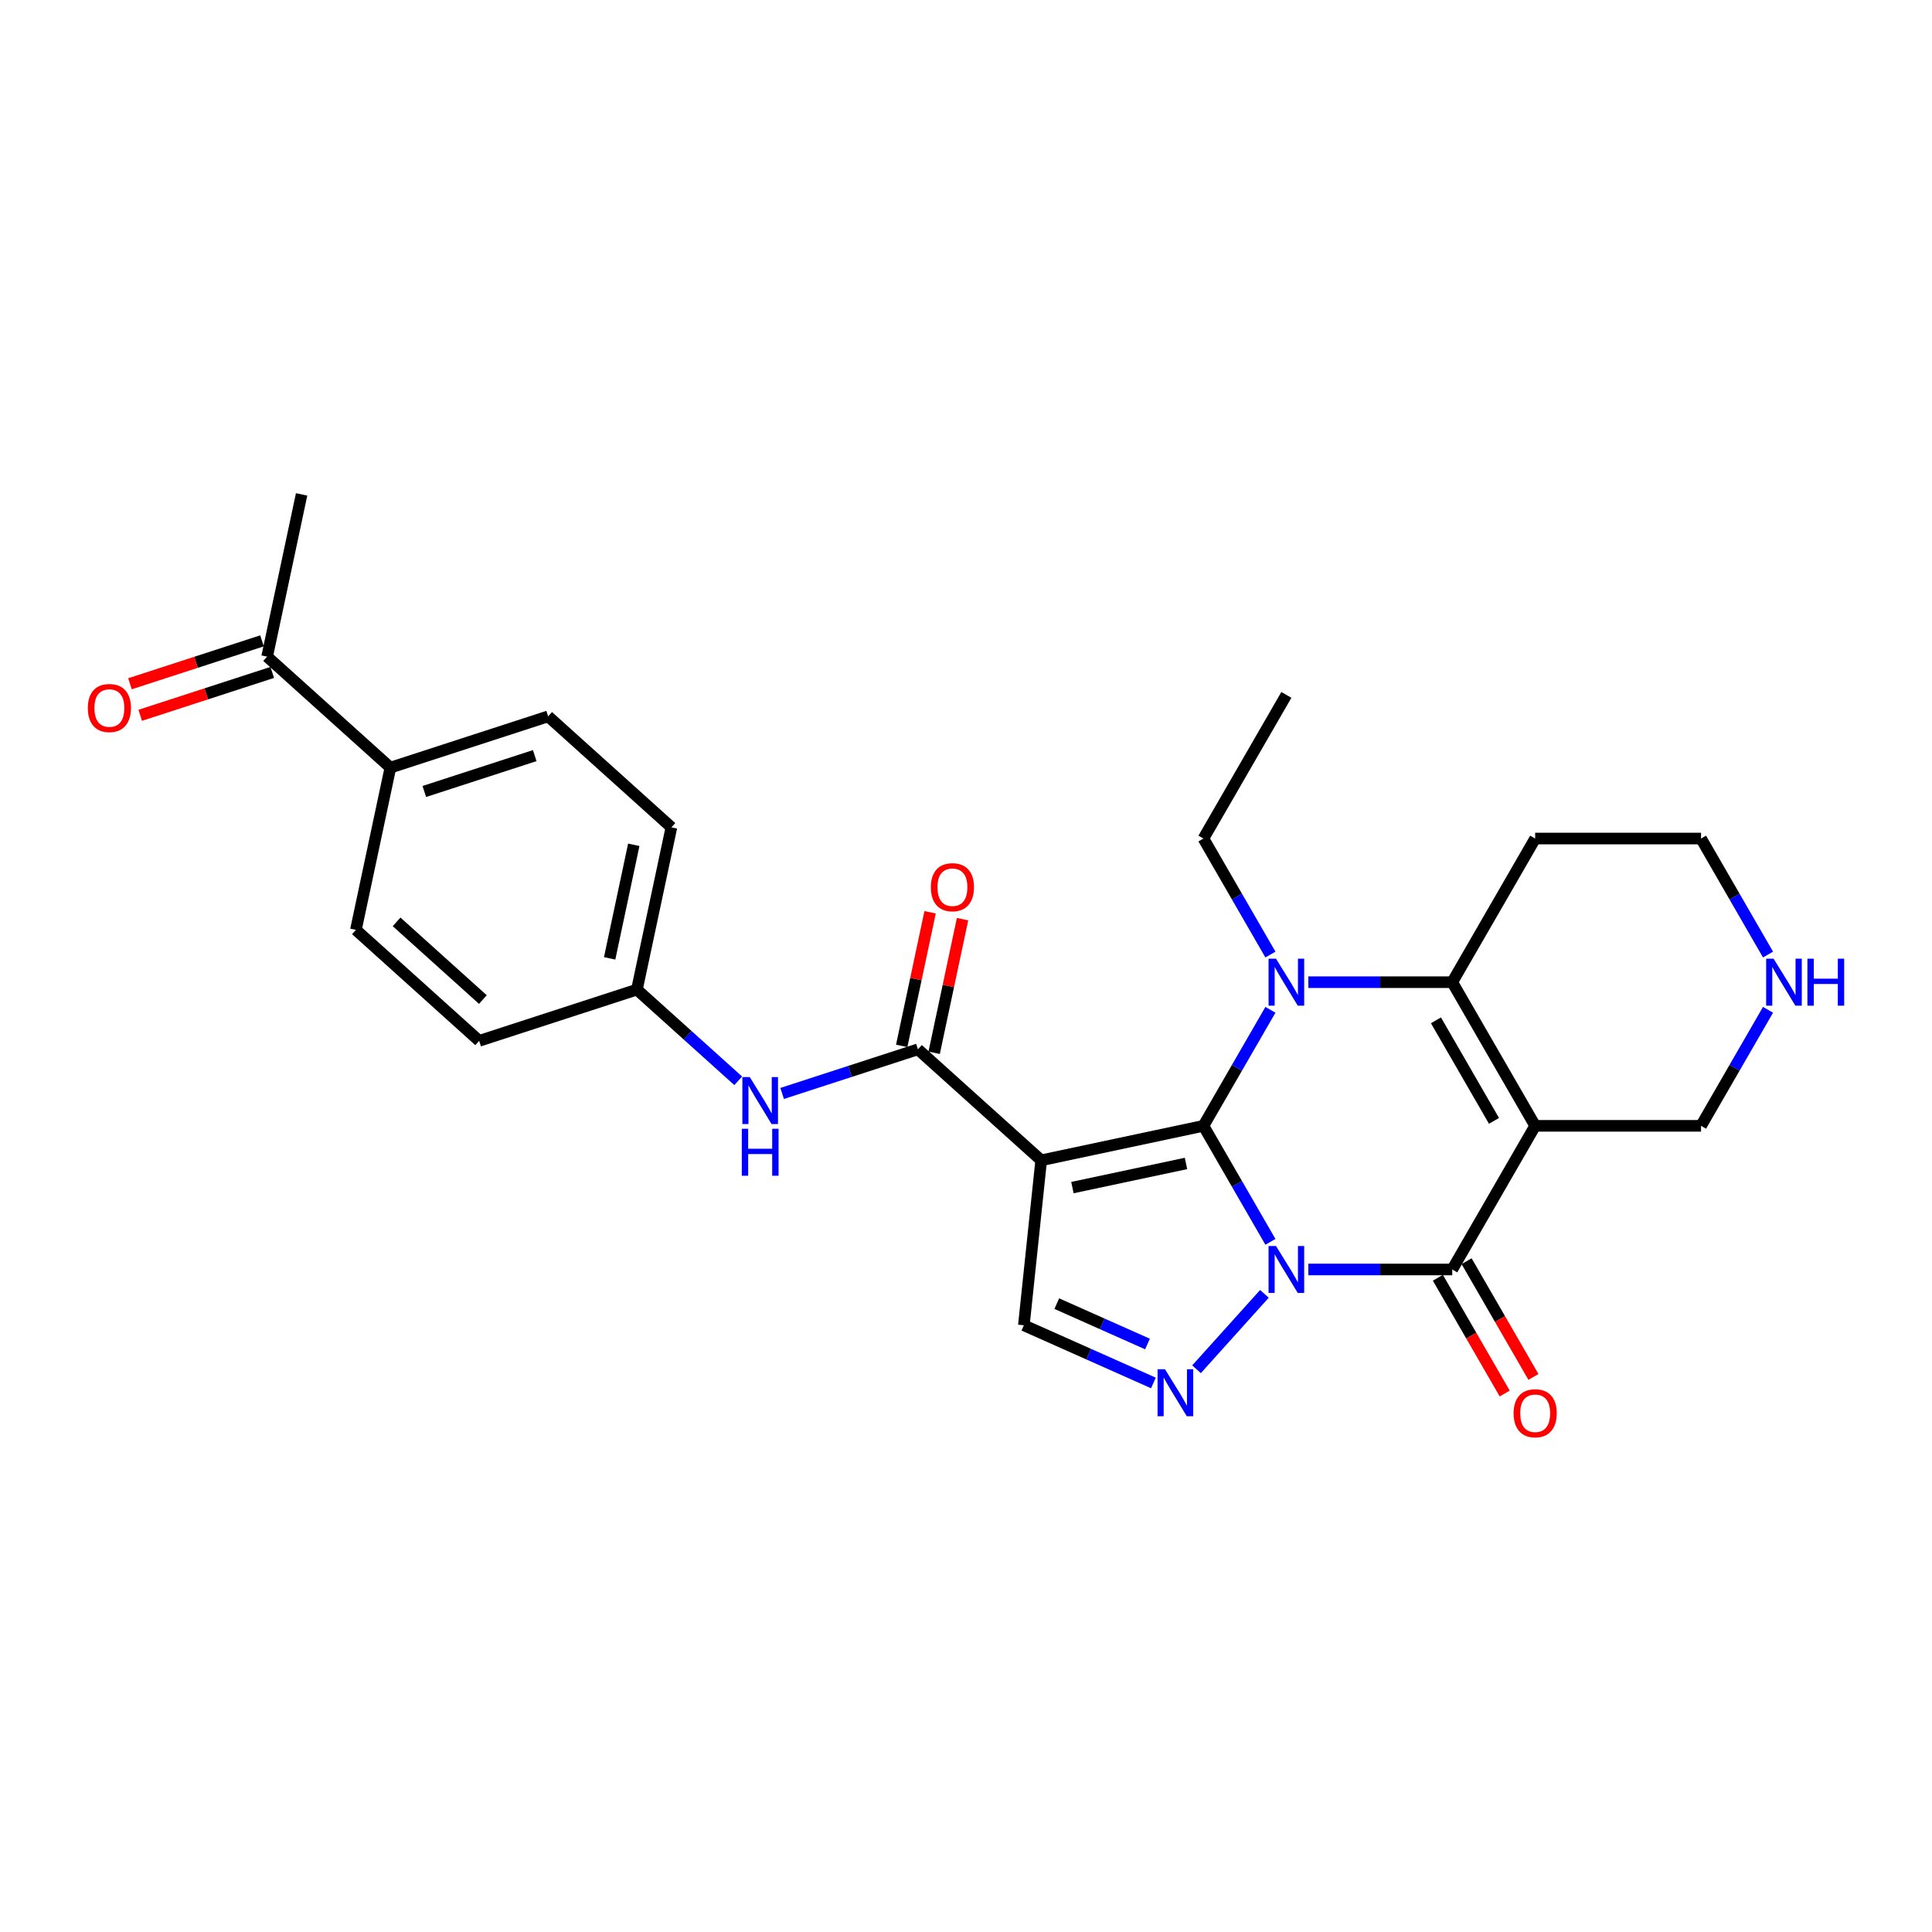 <?xml version='1.0' encoding='iso-8859-1'?>
<svg version='1.1' baseProfile='full'
              xmlns='http://www.w3.org/2000/svg'
                      xmlns:rdkit='http://www.rdkit.org/xml'
                      xmlns:xlink='http://www.w3.org/1999/xlink'
                  xml:space='preserve'
width='1000px' height='1000px' viewBox='0 0 1000 1000'>
<!-- END OF HEADER -->
<rect style='opacity:1.0;fill:#FFFFFF;stroke:none' width='1000' height='1000' x='0' y='0'> </rect>
<path class='bond-0' d='M 657.566,642.776 L 640.231,612.752' style='fill:none;fill-rule:evenodd;stroke:#0000FF;stroke-width:6px;stroke-linecap:butt;stroke-linejoin:miter;stroke-opacity:1' />
<path class='bond-0' d='M 640.231,612.752 L 622.897,582.728' style='fill:none;fill-rule:evenodd;stroke:#000000;stroke-width:6px;stroke-linecap:butt;stroke-linejoin:miter;stroke-opacity:1' />
<path class='bond-3' d='M 677.19,657.079 L 714.433,657.079' style='fill:none;fill-rule:evenodd;stroke:#0000FF;stroke-width:6px;stroke-linecap:butt;stroke-linejoin:miter;stroke-opacity:1' />
<path class='bond-3' d='M 714.433,657.079 L 751.676,657.079' style='fill:none;fill-rule:evenodd;stroke:#000000;stroke-width:6px;stroke-linecap:butt;stroke-linejoin:miter;stroke-opacity:1' />
<path class='bond-6' d='M 654.457,669.703 L 619.319,708.727' style='fill:none;fill-rule:evenodd;stroke:#0000FF;stroke-width:6px;stroke-linecap:butt;stroke-linejoin:miter;stroke-opacity:1' />
<path class='bond-1' d='M 622.897,582.728 L 640.231,552.705' style='fill:none;fill-rule:evenodd;stroke:#000000;stroke-width:6px;stroke-linecap:butt;stroke-linejoin:miter;stroke-opacity:1' />
<path class='bond-1' d='M 640.231,552.705 L 657.566,522.681' style='fill:none;fill-rule:evenodd;stroke:#0000FF;stroke-width:6px;stroke-linecap:butt;stroke-linejoin:miter;stroke-opacity:1' />
<path class='bond-2' d='M 622.897,582.728 L 538.921,600.578' style='fill:none;fill-rule:evenodd;stroke:#000000;stroke-width:6px;stroke-linecap:butt;stroke-linejoin:miter;stroke-opacity:1' />
<path class='bond-2' d='M 613.871,602.201 L 555.087,614.696' style='fill:none;fill-rule:evenodd;stroke:#000000;stroke-width:6px;stroke-linecap:butt;stroke-linejoin:miter;stroke-opacity:1' />
<path class='bond-18' d='M 657.566,494.075 L 640.231,464.051' style='fill:none;fill-rule:evenodd;stroke:#0000FF;stroke-width:6px;stroke-linecap:butt;stroke-linejoin:miter;stroke-opacity:1' />
<path class='bond-18' d='M 640.231,464.051 L 622.897,434.027' style='fill:none;fill-rule:evenodd;stroke:#000000;stroke-width:6px;stroke-linecap:butt;stroke-linejoin:miter;stroke-opacity:1' />
<path class='bond-28' d='M 677.19,508.378 L 714.433,508.378' style='fill:none;fill-rule:evenodd;stroke:#0000FF;stroke-width:6px;stroke-linecap:butt;stroke-linejoin:miter;stroke-opacity:1' />
<path class='bond-28' d='M 714.433,508.378 L 751.676,508.378' style='fill:none;fill-rule:evenodd;stroke:#000000;stroke-width:6px;stroke-linecap:butt;stroke-linejoin:miter;stroke-opacity:1' />
<path class='bond-7' d='M 538.921,600.578 L 475.12,543.132' style='fill:none;fill-rule:evenodd;stroke:#000000;stroke-width:6px;stroke-linecap:butt;stroke-linejoin:miter;stroke-opacity:1' />
<path class='bond-27' d='M 538.921,600.578 L 529.947,685.96' style='fill:none;fill-rule:evenodd;stroke:#000000;stroke-width:6px;stroke-linecap:butt;stroke-linejoin:miter;stroke-opacity:1' />
<path class='bond-4' d='M 751.676,657.079 L 794.602,582.728' style='fill:none;fill-rule:evenodd;stroke:#000000;stroke-width:6px;stroke-linecap:butt;stroke-linejoin:miter;stroke-opacity:1' />
<path class='bond-10' d='M 744.241,661.371 L 761.535,691.326' style='fill:none;fill-rule:evenodd;stroke:#000000;stroke-width:6px;stroke-linecap:butt;stroke-linejoin:miter;stroke-opacity:1' />
<path class='bond-10' d='M 761.535,691.326 L 778.83,721.282' style='fill:none;fill-rule:evenodd;stroke:#FF0000;stroke-width:6px;stroke-linecap:butt;stroke-linejoin:miter;stroke-opacity:1' />
<path class='bond-10' d='M 759.111,652.786 L 776.406,682.741' style='fill:none;fill-rule:evenodd;stroke:#000000;stroke-width:6px;stroke-linecap:butt;stroke-linejoin:miter;stroke-opacity:1' />
<path class='bond-10' d='M 776.406,682.741 L 793.7,712.696' style='fill:none;fill-rule:evenodd;stroke:#FF0000;stroke-width:6px;stroke-linecap:butt;stroke-linejoin:miter;stroke-opacity:1' />
<path class='bond-5' d='M 794.602,582.728 L 751.676,508.378' style='fill:none;fill-rule:evenodd;stroke:#000000;stroke-width:6px;stroke-linecap:butt;stroke-linejoin:miter;stroke-opacity:1' />
<path class='bond-5' d='M 773.293,580.161 L 743.245,528.116' style='fill:none;fill-rule:evenodd;stroke:#000000;stroke-width:6px;stroke-linecap:butt;stroke-linejoin:miter;stroke-opacity:1' />
<path class='bond-15' d='M 794.602,582.728 L 880.455,582.728' style='fill:none;fill-rule:evenodd;stroke:#000000;stroke-width:6px;stroke-linecap:butt;stroke-linejoin:miter;stroke-opacity:1' />
<path class='bond-16' d='M 751.676,508.378 L 794.602,434.027' style='fill:none;fill-rule:evenodd;stroke:#000000;stroke-width:6px;stroke-linecap:butt;stroke-linejoin:miter;stroke-opacity:1' />
<path class='bond-8' d='M 597.01,715.819 L 563.478,700.89' style='fill:none;fill-rule:evenodd;stroke:#0000FF;stroke-width:6px;stroke-linecap:butt;stroke-linejoin:miter;stroke-opacity:1' />
<path class='bond-8' d='M 563.478,700.89 L 529.947,685.96' style='fill:none;fill-rule:evenodd;stroke:#000000;stroke-width:6px;stroke-linecap:butt;stroke-linejoin:miter;stroke-opacity:1' />
<path class='bond-8' d='M 593.934,695.654 L 570.462,685.204' style='fill:none;fill-rule:evenodd;stroke:#0000FF;stroke-width:6px;stroke-linecap:butt;stroke-linejoin:miter;stroke-opacity:1' />
<path class='bond-8' d='M 570.462,685.204 L 546.99,674.753' style='fill:none;fill-rule:evenodd;stroke:#000000;stroke-width:6px;stroke-linecap:butt;stroke-linejoin:miter;stroke-opacity:1' />
<path class='bond-9' d='M 475.12,543.132 L 439.978,554.55' style='fill:none;fill-rule:evenodd;stroke:#000000;stroke-width:6px;stroke-linecap:butt;stroke-linejoin:miter;stroke-opacity:1' />
<path class='bond-9' d='M 439.978,554.55 L 404.836,565.968' style='fill:none;fill-rule:evenodd;stroke:#0000FF;stroke-width:6px;stroke-linecap:butt;stroke-linejoin:miter;stroke-opacity:1' />
<path class='bond-11' d='M 483.518,544.917 L 490.868,510.337' style='fill:none;fill-rule:evenodd;stroke:#000000;stroke-width:6px;stroke-linecap:butt;stroke-linejoin:miter;stroke-opacity:1' />
<path class='bond-11' d='M 490.868,510.337 L 498.218,475.758' style='fill:none;fill-rule:evenodd;stroke:#FF0000;stroke-width:6px;stroke-linecap:butt;stroke-linejoin:miter;stroke-opacity:1' />
<path class='bond-11' d='M 466.722,541.347 L 474.072,506.767' style='fill:none;fill-rule:evenodd;stroke:#000000;stroke-width:6px;stroke-linecap:butt;stroke-linejoin:miter;stroke-opacity:1' />
<path class='bond-11' d='M 474.072,506.767 L 481.422,472.188' style='fill:none;fill-rule:evenodd;stroke:#FF0000;stroke-width:6px;stroke-linecap:butt;stroke-linejoin:miter;stroke-opacity:1' />
<path class='bond-19' d='M 382.102,559.427 L 355.885,535.821' style='fill:none;fill-rule:evenodd;stroke:#0000FF;stroke-width:6px;stroke-linecap:butt;stroke-linejoin:miter;stroke-opacity:1' />
<path class='bond-19' d='M 355.885,535.821 L 329.669,512.215' style='fill:none;fill-rule:evenodd;stroke:#000000;stroke-width:6px;stroke-linecap:butt;stroke-linejoin:miter;stroke-opacity:1' />
<path class='bond-12' d='M 138.266,339.875 L 202.067,397.322' style='fill:none;fill-rule:evenodd;stroke:#000000;stroke-width:6px;stroke-linecap:butt;stroke-linejoin:miter;stroke-opacity:1' />
<path class='bond-17' d='M 135.613,331.71 L 101.441,342.813' style='fill:none;fill-rule:evenodd;stroke:#000000;stroke-width:6px;stroke-linecap:butt;stroke-linejoin:miter;stroke-opacity:1' />
<path class='bond-17' d='M 101.441,342.813 L 67.269,353.916' style='fill:none;fill-rule:evenodd;stroke:#FF0000;stroke-width:6px;stroke-linecap:butt;stroke-linejoin:miter;stroke-opacity:1' />
<path class='bond-17' d='M 140.919,348.04 L 106.747,359.143' style='fill:none;fill-rule:evenodd;stroke:#000000;stroke-width:6px;stroke-linecap:butt;stroke-linejoin:miter;stroke-opacity:1' />
<path class='bond-17' d='M 106.747,359.143 L 72.576,370.246' style='fill:none;fill-rule:evenodd;stroke:#FF0000;stroke-width:6px;stroke-linecap:butt;stroke-linejoin:miter;stroke-opacity:1' />
<path class='bond-25' d='M 138.266,339.875 L 156.116,255.899' style='fill:none;fill-rule:evenodd;stroke:#000000;stroke-width:6px;stroke-linecap:butt;stroke-linejoin:miter;stroke-opacity:1' />
<path class='bond-13' d='M 202.067,397.322 L 283.717,370.792' style='fill:none;fill-rule:evenodd;stroke:#000000;stroke-width:6px;stroke-linecap:butt;stroke-linejoin:miter;stroke-opacity:1' />
<path class='bond-13' d='M 219.62,409.672 L 276.776,391.102' style='fill:none;fill-rule:evenodd;stroke:#000000;stroke-width:6px;stroke-linecap:butt;stroke-linejoin:miter;stroke-opacity:1' />
<path class='bond-30' d='M 202.067,397.322 L 184.217,481.298' style='fill:none;fill-rule:evenodd;stroke:#000000;stroke-width:6px;stroke-linecap:butt;stroke-linejoin:miter;stroke-opacity:1' />
<path class='bond-14' d='M 915.123,522.681 L 897.789,552.705' style='fill:none;fill-rule:evenodd;stroke:#0000FF;stroke-width:6px;stroke-linecap:butt;stroke-linejoin:miter;stroke-opacity:1' />
<path class='bond-14' d='M 897.789,552.705 L 880.455,582.728' style='fill:none;fill-rule:evenodd;stroke:#000000;stroke-width:6px;stroke-linecap:butt;stroke-linejoin:miter;stroke-opacity:1' />
<path class='bond-29' d='M 915.123,494.075 L 897.789,464.051' style='fill:none;fill-rule:evenodd;stroke:#0000FF;stroke-width:6px;stroke-linecap:butt;stroke-linejoin:miter;stroke-opacity:1' />
<path class='bond-29' d='M 897.789,464.051 L 880.455,434.027' style='fill:none;fill-rule:evenodd;stroke:#000000;stroke-width:6px;stroke-linecap:butt;stroke-linejoin:miter;stroke-opacity:1' />
<path class='bond-24' d='M 794.602,434.027 L 880.455,434.027' style='fill:none;fill-rule:evenodd;stroke:#000000;stroke-width:6px;stroke-linecap:butt;stroke-linejoin:miter;stroke-opacity:1' />
<path class='bond-26' d='M 622.897,434.027 L 665.823,359.677' style='fill:none;fill-rule:evenodd;stroke:#000000;stroke-width:6px;stroke-linecap:butt;stroke-linejoin:miter;stroke-opacity:1' />
<path class='bond-22' d='M 329.669,512.215 L 248.018,538.745' style='fill:none;fill-rule:evenodd;stroke:#000000;stroke-width:6px;stroke-linecap:butt;stroke-linejoin:miter;stroke-opacity:1' />
<path class='bond-23' d='M 329.669,512.215 L 347.518,428.239' style='fill:none;fill-rule:evenodd;stroke:#000000;stroke-width:6px;stroke-linecap:butt;stroke-linejoin:miter;stroke-opacity:1' />
<path class='bond-23' d='M 315.551,496.049 L 328.045,437.265' style='fill:none;fill-rule:evenodd;stroke:#000000;stroke-width:6px;stroke-linecap:butt;stroke-linejoin:miter;stroke-opacity:1' />
<path class='bond-20' d='M 184.217,481.298 L 248.018,538.745' style='fill:none;fill-rule:evenodd;stroke:#000000;stroke-width:6px;stroke-linecap:butt;stroke-linejoin:miter;stroke-opacity:1' />
<path class='bond-20' d='M 205.277,477.155 L 249.937,517.368' style='fill:none;fill-rule:evenodd;stroke:#000000;stroke-width:6px;stroke-linecap:butt;stroke-linejoin:miter;stroke-opacity:1' />
<path class='bond-21' d='M 283.717,370.792 L 347.518,428.239' style='fill:none;fill-rule:evenodd;stroke:#000000;stroke-width:6px;stroke-linecap:butt;stroke-linejoin:miter;stroke-opacity:1' />
<path  class='atom-0' d='M 660.449 644.922
L 668.416 657.8
Q 669.206 659.071, 670.477 661.371
Q 671.747 663.672, 671.816 663.81
L 671.816 644.922
L 675.044 644.922
L 675.044 669.236
L 671.713 669.236
L 663.162 655.156
Q 662.166 653.507, 661.102 651.619
Q 660.071 649.73, 659.762 649.146
L 659.762 669.236
L 656.603 669.236
L 656.603 644.922
L 660.449 644.922
' fill='#0000FF'/>
<path  class='atom-2' d='M 660.449 496.221
L 668.416 509.099
Q 669.206 510.37, 670.477 512.671
Q 671.747 514.971, 671.816 515.109
L 671.816 496.221
L 675.044 496.221
L 675.044 520.535
L 671.713 520.535
L 663.162 506.455
Q 662.166 504.806, 661.102 502.918
Q 660.071 501.029, 659.762 500.445
L 659.762 520.535
L 656.603 520.535
L 656.603 496.221
L 660.449 496.221
' fill='#0000FF'/>
<path  class='atom-7' d='M 603.003 708.723
L 610.97 721.601
Q 611.76 722.871, 613.03 725.172
Q 614.301 727.473, 614.369 727.611
L 614.369 708.723
L 617.597 708.723
L 617.597 733.036
L 614.266 733.036
L 605.715 718.957
Q 604.72 717.308, 603.655 715.419
Q 602.625 713.531, 602.316 712.947
L 602.316 733.036
L 599.156 733.036
L 599.156 708.723
L 603.003 708.723
' fill='#0000FF'/>
<path  class='atom-10' d='M 388.095 557.505
L 396.062 570.383
Q 396.852 571.653, 398.123 573.954
Q 399.393 576.255, 399.462 576.392
L 399.462 557.505
L 402.69 557.505
L 402.69 581.818
L 399.359 581.818
L 390.808 567.738
Q 389.812 566.09, 388.747 564.201
Q 387.717 562.312, 387.408 561.729
L 387.408 581.818
L 384.249 581.818
L 384.249 557.505
L 388.095 557.505
' fill='#0000FF'/>
<path  class='atom-10' d='M 383.957 584.25
L 387.254 584.25
L 387.254 594.586
L 399.685 594.586
L 399.685 584.25
L 402.982 584.25
L 402.982 608.563
L 399.685 608.563
L 399.685 597.333
L 387.254 597.333
L 387.254 608.563
L 383.957 608.563
L 383.957 584.25
' fill='#0000FF'/>
<path  class='atom-11' d='M 783.441 731.498
Q 783.441 725.66, 786.326 722.398
Q 789.211 719.135, 794.602 719.135
Q 799.994 719.135, 802.878 722.398
Q 805.763 725.66, 805.763 731.498
Q 805.763 737.405, 802.844 740.77
Q 799.925 744.101, 794.602 744.101
Q 789.245 744.101, 786.326 740.77
Q 783.441 737.439, 783.441 731.498
M 794.602 741.354
Q 798.311 741.354, 800.303 738.881
Q 802.329 736.374, 802.329 731.498
Q 802.329 726.725, 800.303 724.321
Q 798.311 721.882, 794.602 721.882
Q 790.893 721.882, 788.867 724.286
Q 786.876 726.69, 786.876 731.498
Q 786.876 736.409, 788.867 738.881
Q 790.893 741.354, 794.602 741.354
' fill='#FF0000'/>
<path  class='atom-12' d='M 481.809 459.224
Q 481.809 453.386, 484.693 450.123
Q 487.578 446.861, 492.97 446.861
Q 498.361 446.861, 501.246 450.123
Q 504.131 453.386, 504.131 459.224
Q 504.131 465.13, 501.212 468.496
Q 498.293 471.827, 492.97 471.827
Q 487.612 471.827, 484.693 468.496
Q 481.809 465.165, 481.809 459.224
M 492.97 469.08
Q 496.679 469.08, 498.67 466.607
Q 500.696 464.1, 500.696 459.224
Q 500.696 454.45, 498.67 452.047
Q 496.679 449.608, 492.97 449.608
Q 489.261 449.608, 487.235 452.012
Q 485.243 454.416, 485.243 459.224
Q 485.243 464.135, 487.235 466.607
Q 489.261 469.08, 492.97 469.08
' fill='#FF0000'/>
<path  class='atom-15' d='M 918.007 496.221
L 925.974 509.099
Q 926.764 510.37, 928.034 512.671
Q 929.305 514.971, 929.373 515.109
L 929.373 496.221
L 932.602 496.221
L 932.602 520.535
L 929.27 520.535
L 920.72 506.455
Q 919.724 504.806, 918.659 502.918
Q 917.629 501.029, 917.32 500.445
L 917.32 520.535
L 914.16 520.535
L 914.16 496.221
L 918.007 496.221
' fill='#0000FF'/>
<path  class='atom-15' d='M 935.521 496.221
L 938.817 496.221
L 938.817 506.558
L 951.249 506.558
L 951.249 496.221
L 954.545 496.221
L 954.545 520.535
L 951.249 520.535
L 951.249 509.305
L 938.817 509.305
L 938.817 520.535
L 935.521 520.535
L 935.521 496.221
' fill='#0000FF'/>
<path  class='atom-18' d='M 45.455 366.474
Q 45.455 360.636, 48.339 357.374
Q 51.224 354.111, 56.615 354.111
Q 62.007 354.111, 64.892 357.374
Q 67.776 360.636, 67.776 366.474
Q 67.776 372.381, 64.857 375.746
Q 61.938 379.077, 56.615 379.077
Q 51.258 379.077, 48.339 375.746
Q 45.455 372.415, 45.455 366.474
M 56.615 376.33
Q 60.324 376.33, 62.316 373.857
Q 64.342 371.35, 64.342 366.474
Q 64.342 361.7, 62.316 359.297
Q 60.324 356.858, 56.615 356.858
Q 52.907 356.858, 50.88 359.262
Q 48.889 361.666, 48.889 366.474
Q 48.889 371.385, 50.88 373.857
Q 52.907 376.33, 56.615 376.33
' fill='#FF0000'/>
</svg>
